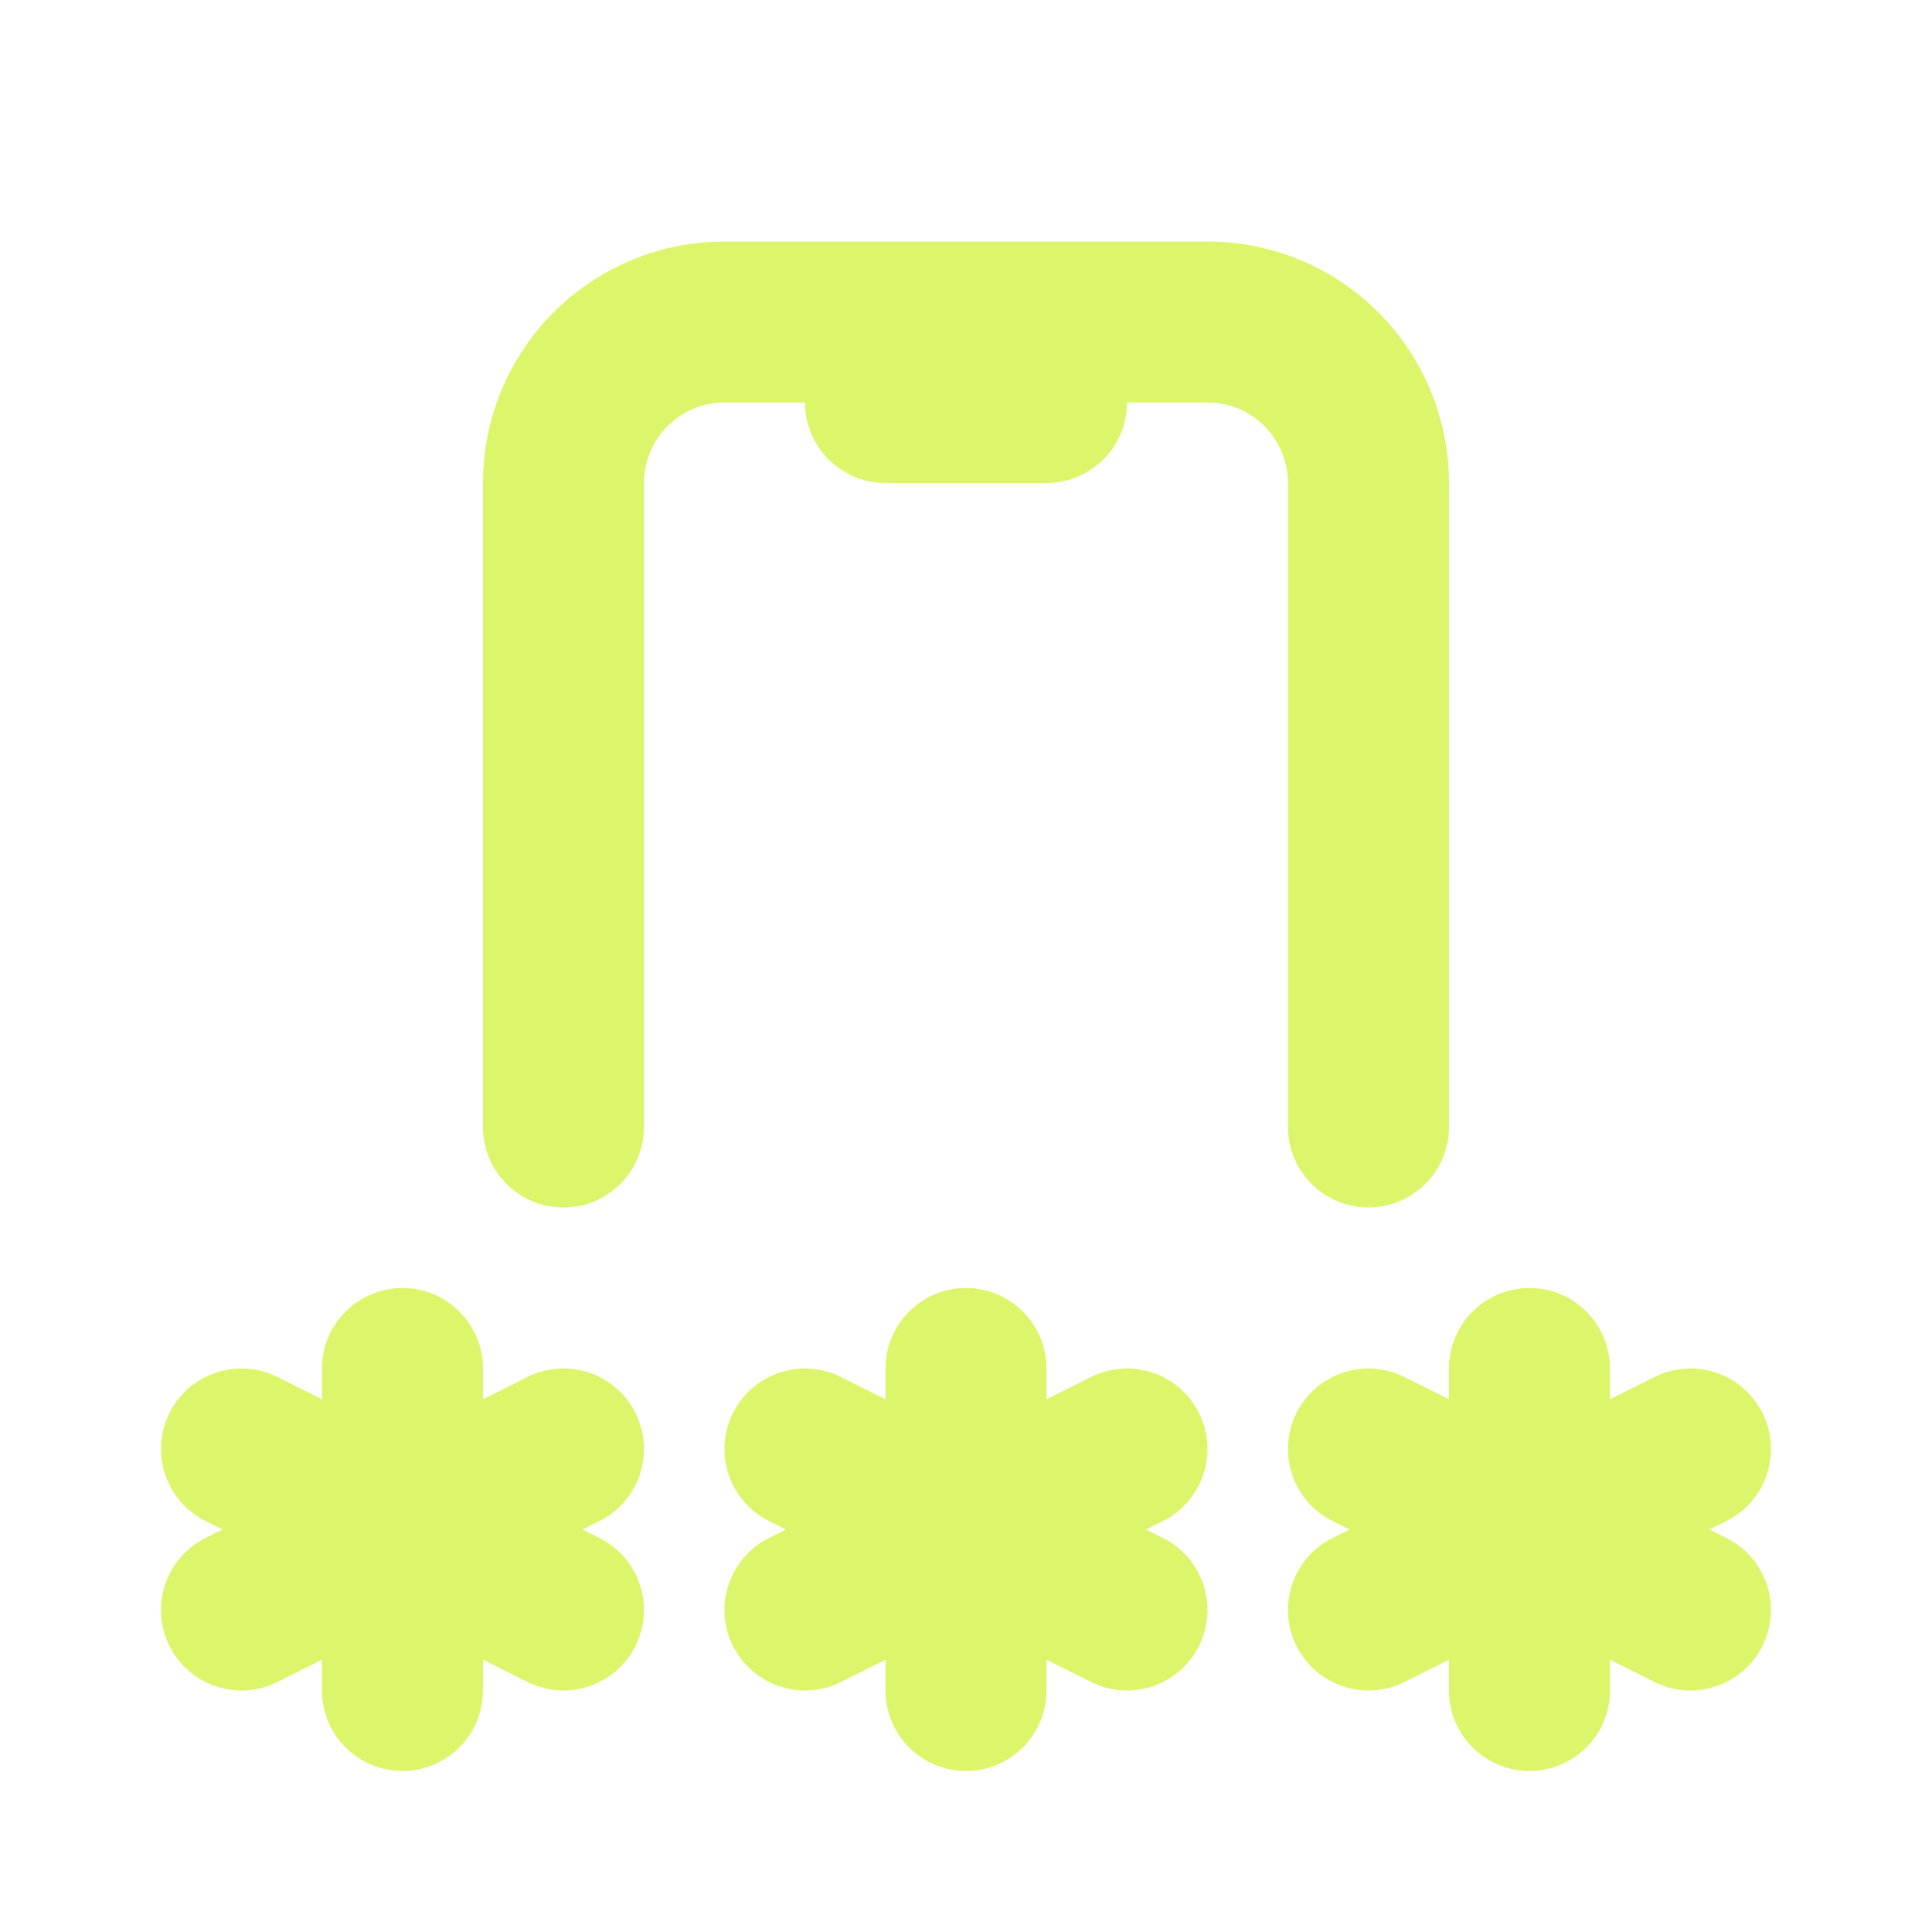 <svg width="64" height="64" viewBox="0 0 64 64" fill="none" xmlns="http://www.w3.org/2000/svg">
<path fill-rule="evenodd" clip-rule="evenodd" d="M23.999 13.333C23.292 13.333 22.614 13.614 22.114 14.114C21.614 14.614 21.333 15.293 21.333 16V37.333C21.333 38.806 20.139 40 18.666 40C17.193 40 15.999 38.806 15.999 37.333V16C15.999 13.878 16.842 11.843 18.342 10.343C19.843 8.843 21.878 8 23.999 8H39.999C42.121 8 44.156 8.843 45.656 10.343C47.156 11.843 47.999 13.878 47.999 16V37.333C47.999 38.806 46.805 40 45.333 40C43.86 40 42.666 38.806 42.666 37.333V16C42.666 15.293 42.385 14.614 41.885 14.114C41.385 13.614 40.706 13.333 39.999 13.333H37.333C37.333 14.806 36.139 16 34.666 16H29.333C27.86 16 26.666 14.806 26.666 13.333H23.999ZM13.333 42.667C14.805 42.667 15.999 43.861 15.999 45.333V46.352L17.473 45.615C18.791 44.956 20.392 45.49 21.051 46.807C21.71 48.125 21.176 49.727 19.858 50.385L19.296 50.667L19.858 50.948C21.176 51.607 21.71 53.209 21.051 54.526C20.392 55.843 18.791 56.377 17.473 55.718L15.999 54.981V56C15.999 57.473 14.805 58.667 13.333 58.667C11.86 58.667 10.666 57.473 10.666 56V54.981L9.192 55.718C7.875 56.377 6.273 55.843 5.614 54.526C4.955 53.209 5.489 51.607 6.807 50.948L7.37 50.667L6.807 50.385C5.489 49.727 4.955 48.125 5.614 46.807C6.273 45.49 7.875 44.956 9.192 45.615L10.666 46.352V45.333C10.666 43.861 11.86 42.667 13.333 42.667ZM31.999 42.667C33.472 42.667 34.666 43.861 34.666 45.333V46.352L36.14 45.615C37.457 44.956 39.059 45.49 39.718 46.807C40.376 48.125 39.843 49.727 38.525 50.385L37.962 50.667L38.525 50.948C39.843 51.607 40.376 53.209 39.718 54.526C39.059 55.843 37.457 56.377 36.14 55.718L34.666 54.981V56C34.666 57.473 33.472 58.667 31.999 58.667C30.526 58.667 29.333 57.473 29.333 56V54.981L27.858 55.718C26.541 56.377 24.939 55.843 24.281 54.526C23.622 53.209 24.156 51.607 25.473 50.948L26.036 50.667L25.473 50.385C24.156 49.727 23.622 48.125 24.281 46.807C24.939 45.49 26.541 44.956 27.858 45.615L29.333 46.352V45.333C29.333 43.861 30.526 42.667 31.999 42.667ZM50.666 42.667C52.139 42.667 53.333 43.861 53.333 45.333V46.352L54.807 45.615C56.124 44.956 57.726 45.49 58.384 46.807C59.043 48.125 58.509 49.727 57.192 50.385L56.629 50.667L57.192 50.948C58.509 51.607 59.043 53.209 58.384 54.526C57.726 55.843 56.124 56.377 54.807 55.718L53.333 54.981V56C53.333 57.473 52.139 58.667 50.666 58.667C49.193 58.667 47.999 57.473 47.999 56V54.981L46.525 55.718C45.208 56.377 43.606 55.843 42.947 54.526C42.289 53.209 42.823 51.607 44.14 50.948L44.703 50.667L44.14 50.385C42.823 49.727 42.289 48.125 42.947 46.807C43.606 45.49 45.208 44.956 46.525 45.615L47.999 46.352V45.333C47.999 43.861 49.193 42.667 50.666 42.667Z" fill="#DCF66B"/>
</svg>
